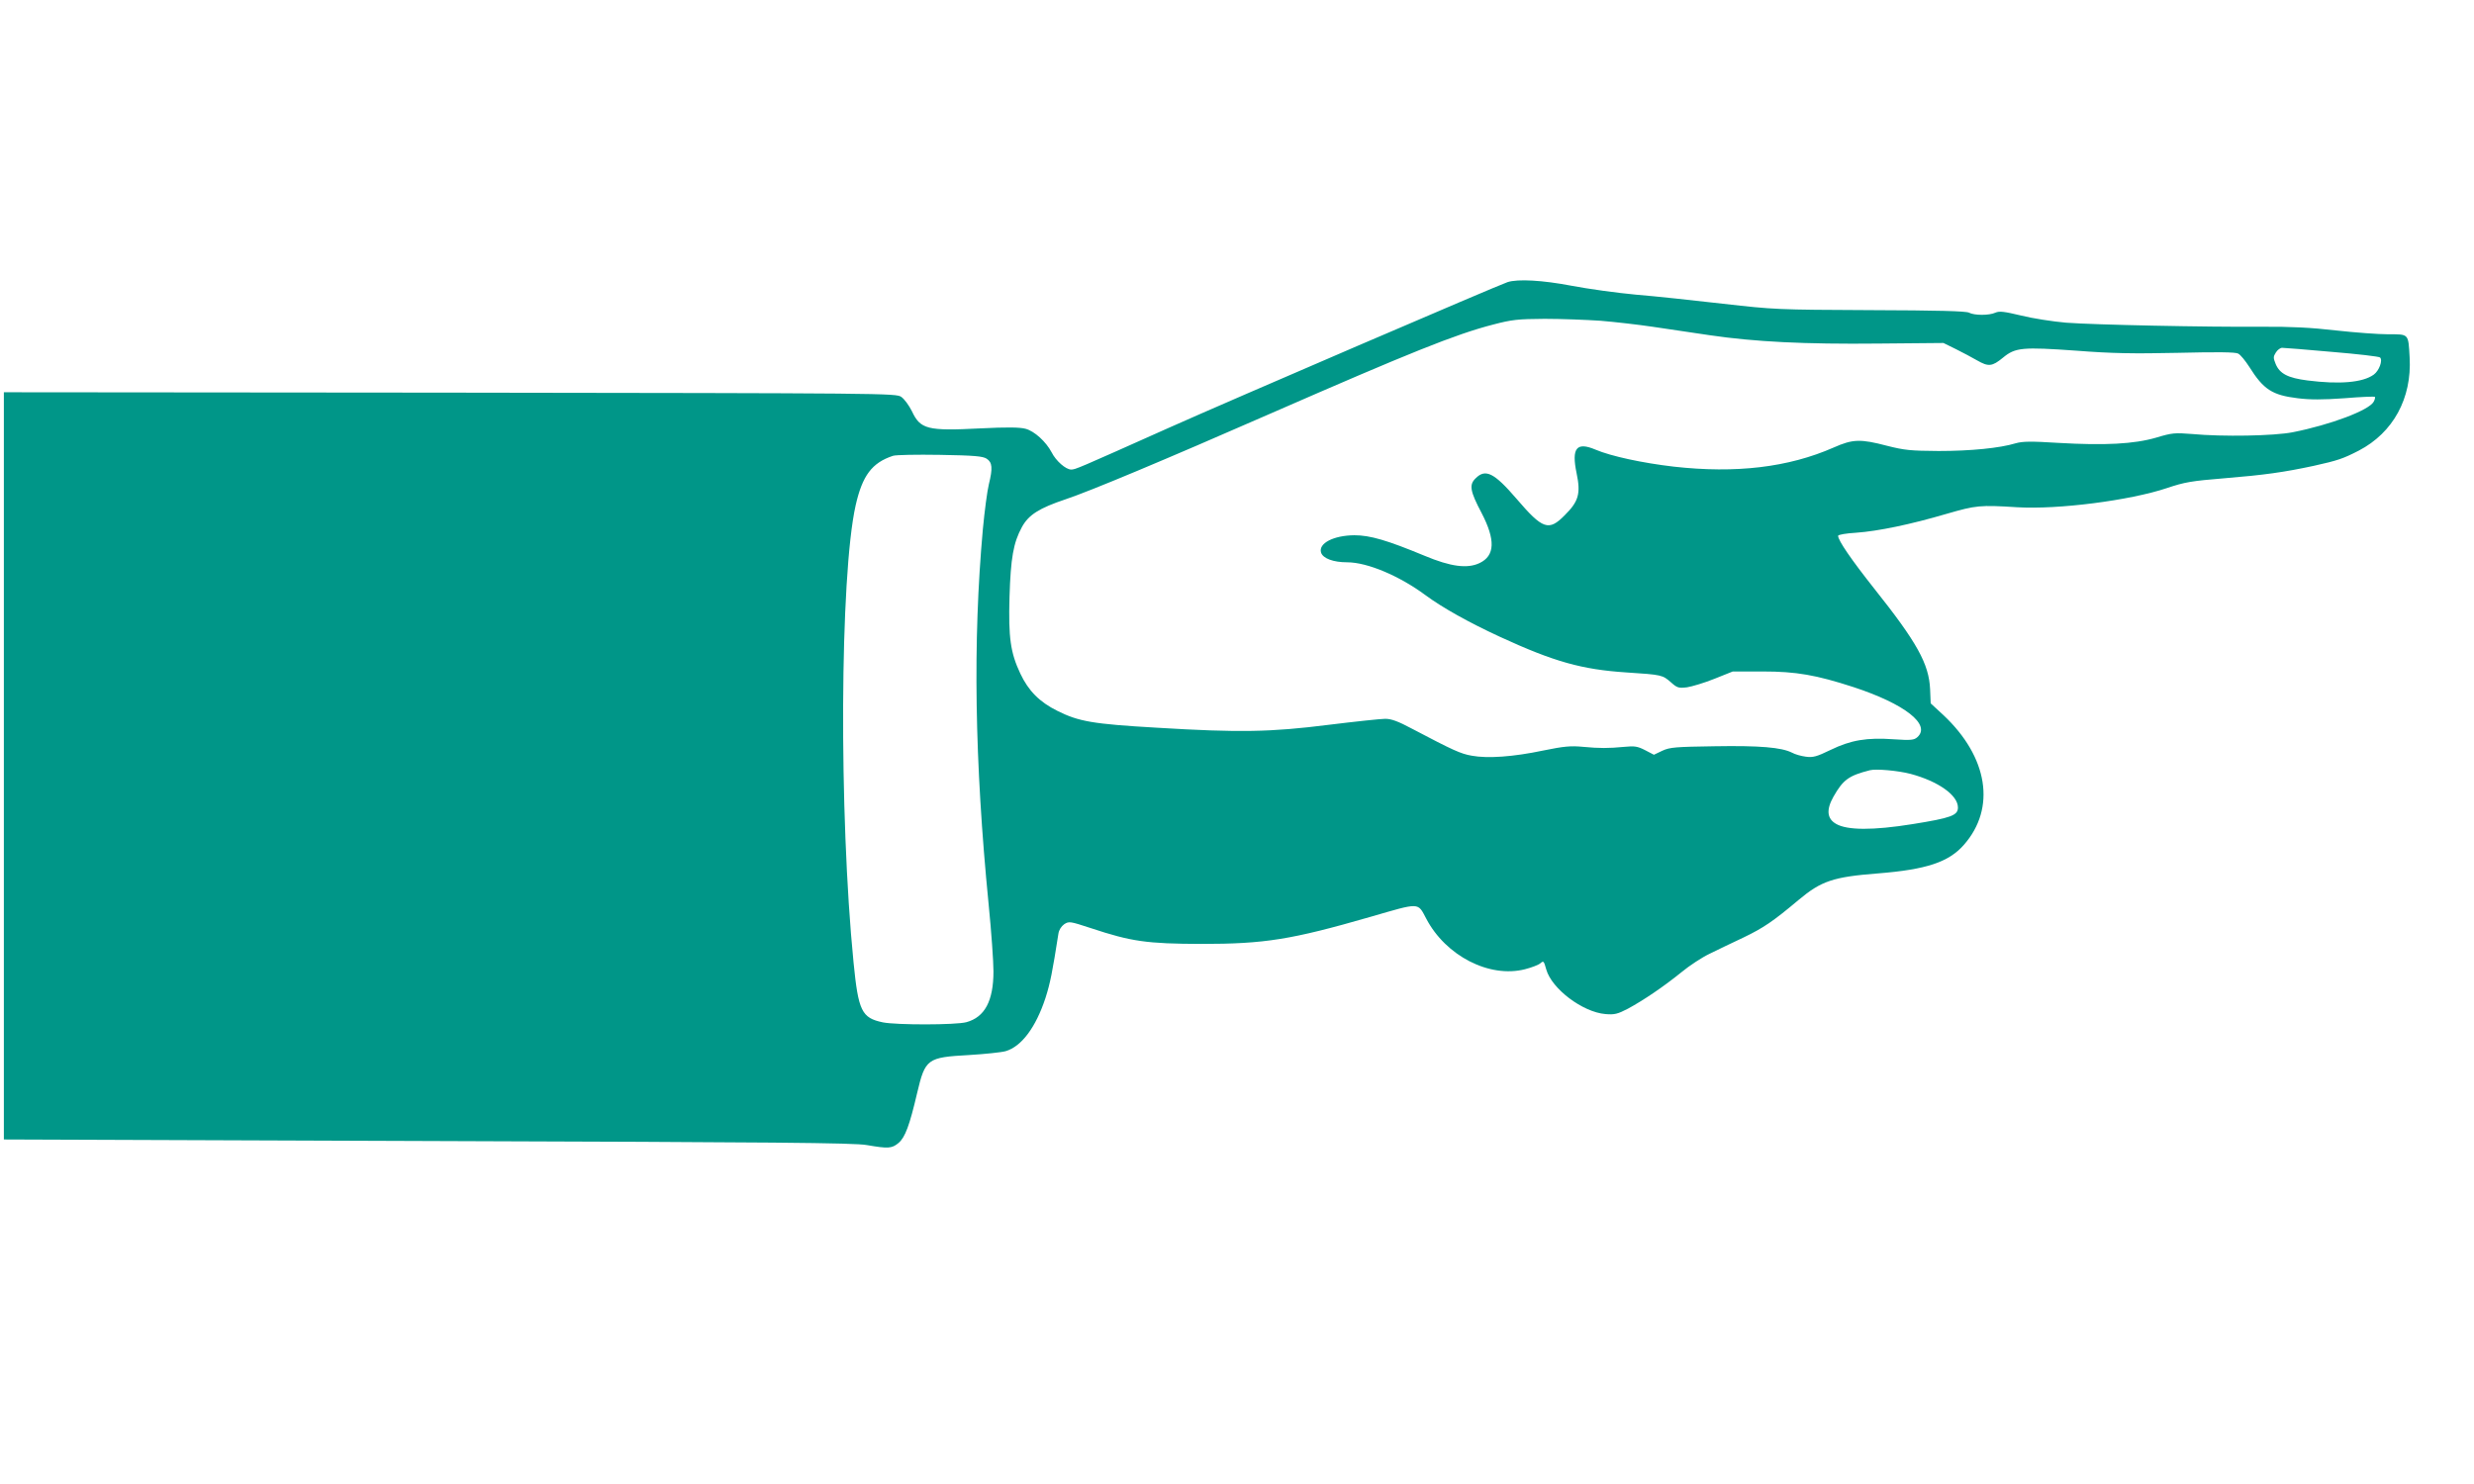 <?xml version="1.0" standalone="no"?>
<!DOCTYPE svg PUBLIC "-//W3C//DTD SVG 20010904//EN"
 "http://www.w3.org/TR/2001/REC-SVG-20010904/DTD/svg10.dtd">
<svg version="1.0" xmlns="http://www.w3.org/2000/svg"
 width="1280pt" height="768pt" viewBox="0 0 1280 768"
 preserveAspectRatio="xMidYMid meet">
<g transform="translate(0,768) scale(0.1,-0.1)"
fill="#009688" stroke="none">
<path d="M7800 6220 c-47 -15 -1426 -608 -1755 -755 -472 -211 -481 -215 -503
-215 -28 0 -79 45 -101 89 -29 55 -89 110 -135 122 -30 8 -95 9 -234 2 -274
-14 -310 -5 -354 89 -15 30 -39 63 -55 74 -27 19 -75 19 -2335 22 l-2308 2 0
-1934 0 -1933 2193 -8 c1798 -6 2206 -9 2272 -21 111 -19 129 -18 164 11 34
29 57 91 96 258 42 178 52 185 269 197 83 5 168 14 189 20 82 24 156 123 206
275 25 78 36 135 67 333 3 20 15 38 30 49 25 16 30 15 137 -20 211 -70 290
-81 572 -82 328 0 466 22 875 140 259 75 244 76 289 -9 101 -193 327 -309 511
-262 35 9 72 23 81 32 15 13 17 10 29 -33 28 -100 188 -221 306 -231 47 -4 63
0 117 28 79 43 182 112 277 189 41 34 107 77 145 95 39 19 117 57 175 84 104
50 154 84 286 195 117 98 179 119 411 137 250 20 365 58 444 148 167 190 125
454 -106 671 l-66 61 -3 73 c-6 131 -67 242 -290 522 -117 148 -186 248 -186
272 0 6 42 13 93 16 114 8 282 43 469 98 152 44 172 46 363 34 212 -13 585 35
776 99 92 31 127 37 299 51 207 17 306 31 460 64 126 28 152 37 234 79 178 93
275 271 263 482 -7 125 -3 120 -111 120 -50 0 -172 9 -271 20 -129 15 -236 20
-380 19 -290 -2 -870 10 -1015 21 -69 6 -173 22 -233 37 -88 21 -112 24 -133
15 -32 -15 -109 -15 -137 0 -16 8 -161 12 -512 13 -479 2 -496 3 -760 33 -148
17 -351 39 -450 47 -99 9 -249 30 -333 46 -152 29 -279 36 -332 19z m481 -200
c73 -6 195 -20 269 -31 74 -11 208 -31 297 -44 232 -34 488 -47 873 -43 l335
3 65 -32 c36 -18 85 -44 109 -58 59 -34 78 -32 134 14 64 53 100 56 382 36
180 -14 293 -16 522 -11 207 5 299 4 313 -4 12 -6 37 -37 57 -68 74 -118 119
-147 251 -163 63 -8 130 -8 241 0 84 7 156 10 158 7 3 -2 0 -14 -6 -25 -24
-44 -222 -119 -419 -158 -98 -19 -360 -24 -522 -9 -88 7 -102 6 -185 -19 -114
-33 -264 -41 -506 -27 -142 9 -184 8 -220 -2 -82 -25 -232 -40 -399 -40 -146
1 -176 4 -267 27 -137 36 -177 35 -276 -9 -234 -103 -506 -135 -827 -99 -163
19 -325 54 -405 88 -99 42 -125 8 -98 -122 22 -105 11 -146 -62 -218 -82 -83
-113 -73 -249 86 -116 135 -161 157 -212 105 -34 -33 -28 -66 31 -178 73 -140
70 -222 -10 -260 -63 -30 -149 -19 -285 38 -193 80 -281 106 -363 106 -108 -1
-187 -42 -172 -90 10 -30 63 -50 135 -50 104 0 270 -70 405 -170 88 -65 224
-141 384 -215 282 -130 426 -170 656 -185 184 -12 186 -13 230 -51 32 -29 40
-31 83 -26 26 4 90 23 142 44 l95 38 155 0 c173 0 276 -18 470 -81 265 -87
402 -194 330 -259 -17 -15 -32 -17 -122 -11 -139 10 -222 -4 -327 -55 -72 -35
-91 -40 -128 -35 -24 3 -56 12 -72 21 -54 27 -166 37 -399 33 -202 -3 -232 -5
-271 -23 l-44 -21 -46 24 c-39 20 -55 22 -106 17 -84 -8 -129 -8 -215 0 -62 6
-98 3 -205 -19 -156 -33 -289 -42 -370 -27 -58 10 -97 28 -308 139 -73 39
-108 52 -140 52 -23 0 -154 -14 -292 -31 -301 -38 -462 -41 -890 -15 -331 19
-404 32 -514 87 -93 46 -150 104 -192 193 -51 108 -62 186 -56 396 6 202 20
281 64 362 35 64 89 98 226 144 126 42 513 204 1061 444 721 315 956 410 1150
460 99 26 128 29 267 30 85 0 216 -5 290 -10z m3783 -161 c133 -11 245 -24
250 -29 15 -15 -5 -69 -33 -89 -57 -41 -177 -51 -342 -30 -102 13 -144 35
-165 85 -13 32 -13 38 1 60 8 13 23 24 32 24 9 0 125 -9 257 -21z m-6959 -553
c29 -19 32 -48 11 -133 -8 -32 -22 -137 -31 -233 -52 -578 -43 -1198 30 -1940
14 -140 25 -296 25 -347 0 -153 -45 -237 -140 -263 -55 -15 -362 -15 -432 -1
-110 23 -127 58 -152 311 -76 765 -71 2000 11 2365 35 154 84 220 193 256 14
5 123 7 243 5 179 -3 222 -7 242 -20z m4780 -1631 c142 -38 245 -110 245 -174
0 -41 -35 -54 -235 -86 -205 -33 -338 -32 -395 1 -48 27 -52 74 -14 141 50 88
79 109 189 137 32 8 145 -2 210 -19z"/>
</g>
</svg>

